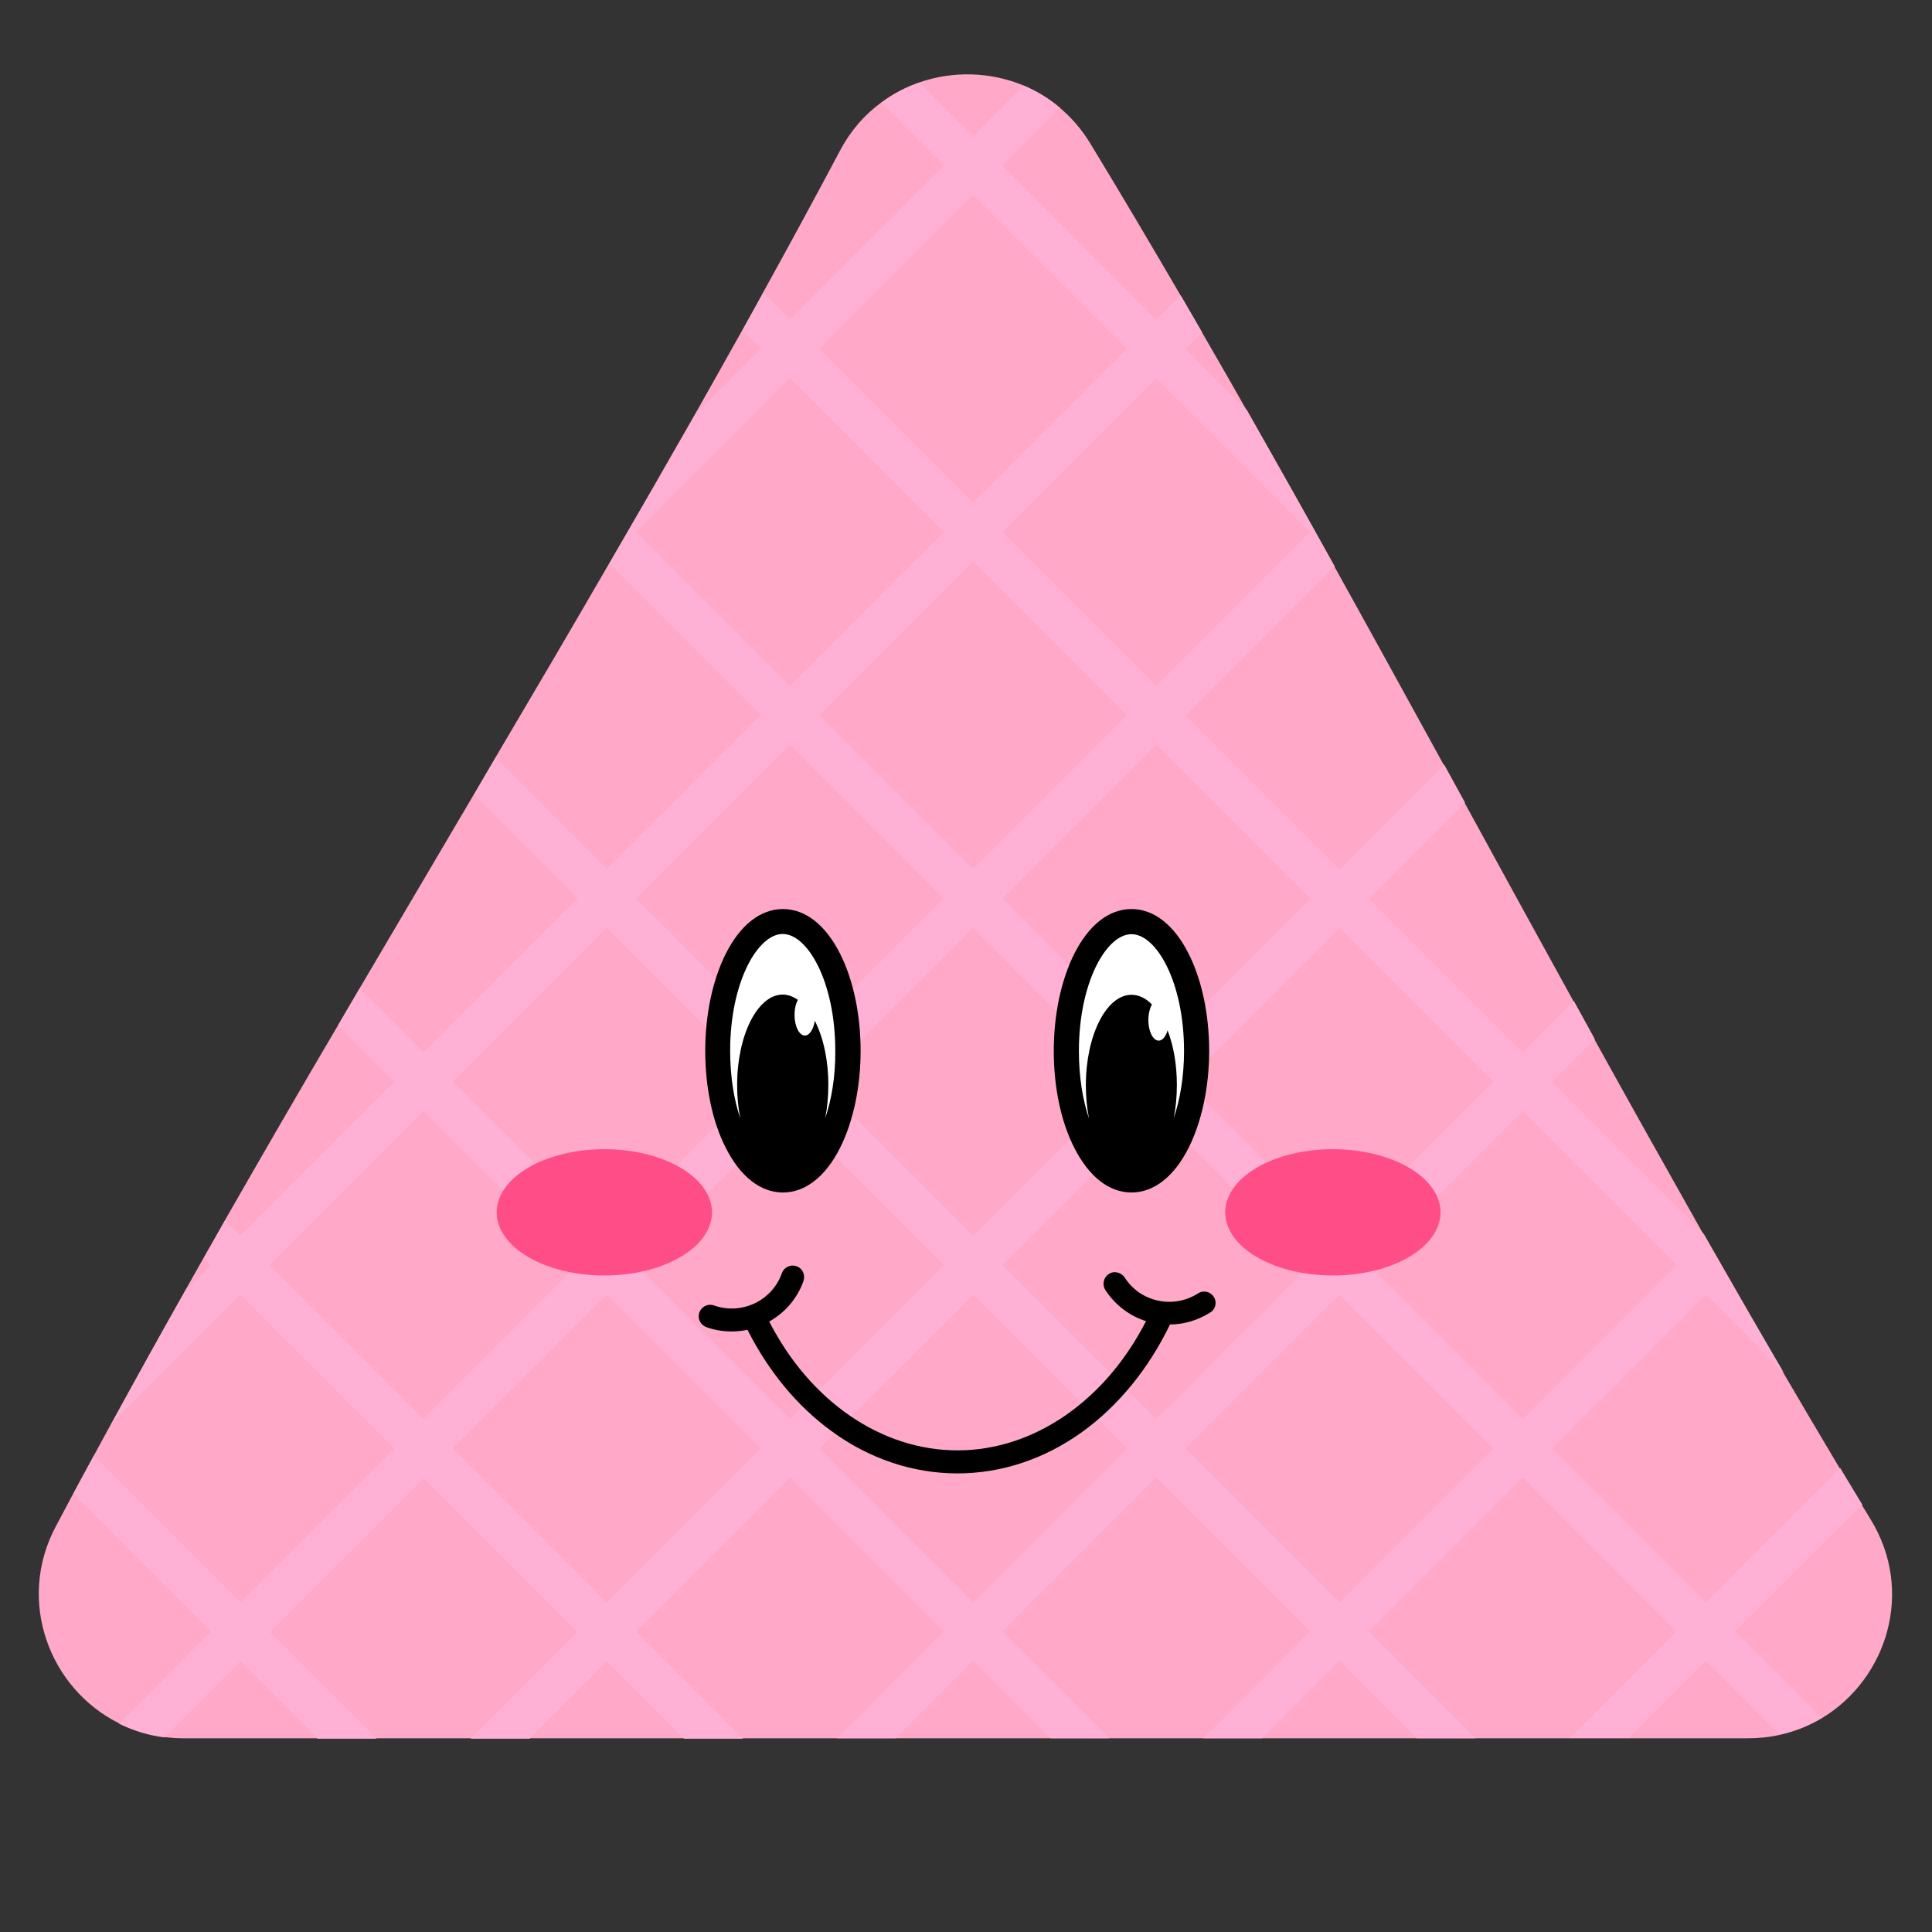 <svg xmlns="http://www.w3.org/2000/svg" xmlns:xlink="http://www.w3.org/1999/xlink" width="600" zoomAndPan="magnify" viewBox="0 0 450 450" height="600" preserveAspectRatio="xMidYMid meet" version="1.0"><rect x="0" y="0" width="450" height="450" fill="#333333" stroke="none"/><defs><clipPath id="062126104b"><path d="M 9 17 L 441 17 L 441 404.977 L 9 404.977 Z M 9 17 " clip-rule="nonzero"/></clipPath><clipPath id="52cf18ff84"><path d="M 17 19 L 434 19 L 434 404.977 L 17 404.977 Z M 17 19 " clip-rule="nonzero"/></clipPath></defs><g clip-path="url(#062126104b)"><path fill="#ffa8c8" d="M 424.328 400.203 C 421.375 401.973 418.082 403.301 414.492 404.09 C 412.133 404.629 409.625 404.875 407.066 404.875 L 42.668 404.875 C 41.191 404.875 39.719 404.777 38.293 404.582 C 34.504 404.09 30.965 403.008 27.719 401.383 C 11.641 393.414 3.676 372.996 13.02 355.484 C 14.348 352.973 15.723 350.418 17.051 347.906 C 18.672 344.957 20.246 341.953 21.867 339.004 C 23.246 336.492 24.574 334.035 25.949 331.523 C 31.605 321.242 37.309 310.91 43.109 300.629 C 44.535 298.07 46.012 295.516 47.438 292.957 C 49.109 290.055 50.781 287.102 52.402 284.199 C 61.059 269.094 69.809 253.941 78.711 238.84 C 80.383 235.938 82.102 233.086 83.773 230.184 C 92.625 215.176 101.477 200.121 110.324 185.117 C 111.996 182.215 113.719 179.363 115.391 176.461 C 124.289 161.406 133.141 146.352 141.844 131.297 C 148.629 119.637 155.367 107.93 162.004 96.27 C 165.641 89.824 169.281 83.383 172.871 76.938 C 174.492 73.984 176.164 71.082 177.738 68.129 C 183.836 57.109 189.785 46.141 195.637 35.121 C 198.094 30.445 201.391 26.707 205.223 23.902 C 207.977 21.836 211.027 20.262 214.172 19.18 C 221.992 16.477 230.645 16.719 238.316 19.871 C 241.363 21.148 244.215 22.871 246.824 25.082 C 249.527 27.348 251.984 30.152 254 33.496 C 261.133 45.207 268.062 56.965 274.898 68.672 C 276.57 71.574 278.242 74.477 279.914 77.328 C 283.406 83.383 286.895 89.383 290.289 95.434 C 297.223 107.586 304.008 119.688 310.742 131.84 C 319.301 147.238 327.758 162.637 336.215 178.035 C 337.836 180.984 339.461 183.938 341.082 186.891 C 349.539 202.336 357.945 217.734 366.453 233.133 C 368.078 236.086 369.699 239.035 371.32 241.988 C 379.68 257.09 388.137 272.195 396.691 287.348 C 402.789 298.121 408.984 308.895 415.328 319.668 C 419.656 327.098 424.031 334.477 428.457 341.906 C 430.18 344.758 431.898 347.613 433.621 350.465 C 434.309 351.598 434.996 352.73 435.684 353.859 C 446.059 370.734 439.422 391.152 424.328 400.203 Z M 424.328 400.203 " fill-opacity="1" fill-rule="nonzero"/></g><g clip-path="url(#52cf18ff84)"><path fill="#ffb0d4" d="M 433.77 350.465 C 432.047 347.613 430.324 344.758 428.605 341.906 L 397.332 373.195 L 361.535 337.379 L 397.332 301.566 L 415.477 319.719 C 409.184 308.945 402.988 298.172 396.84 287.395 L 361.488 252.023 L 371.469 242.039 C 369.848 239.086 368.223 236.133 366.602 233.184 L 354.652 245.137 L 318.855 209.324 L 341.23 186.938 C 339.605 183.988 337.984 181.035 336.363 178.082 L 311.973 202.484 L 276.176 166.668 L 310.891 131.938 C 304.156 119.785 297.32 107.684 290.438 95.531 L 276.176 81.266 L 280.012 77.43 C 278.34 74.527 276.668 71.672 274.996 68.77 L 269.344 74.426 L 233.547 38.516 L 246.922 25.133 C 244.316 22.918 241.414 21.199 238.414 19.918 L 226.711 31.629 L 214.223 19.23 C 211.027 20.312 208.027 21.887 205.273 23.953 L 219.828 38.516 L 184.031 74.328 L 177.836 68.129 C 176.215 71.082 174.59 73.984 172.969 76.938 L 177.199 81.168 L 162.102 96.27 C 155.465 107.93 148.777 119.637 141.941 131.297 L 177.148 166.523 L 141.352 202.336 L 115.488 176.461 C 113.816 179.363 112.098 182.215 110.426 185.117 L 134.52 209.223 L 98.672 245.137 L 83.773 230.23 C 82.102 233.133 80.383 235.988 78.711 238.891 L 91.789 251.977 L 55.992 287.789 L 52.453 284.246 C 50.781 287.152 49.109 290.102 47.488 293.004 L 49.16 294.676 L 43.109 300.73 C 37.309 311.012 31.555 321.293 25.949 331.625 L 55.992 301.566 L 91.789 337.379 L 55.992 373.195 L 21.867 339.051 C 20.246 342.004 18.672 345.004 17.051 347.957 L 49.109 380.031 L 27.719 401.48 C 30.918 403.055 34.504 404.188 38.293 404.68 L 55.992 386.969 L 73.988 404.973 L 87.707 404.973 L 62.875 380.129 L 98.672 344.316 L 134.469 380.129 L 109.637 404.973 L 123.355 404.973 L 141.352 386.969 L 159.348 404.973 L 173.066 404.973 L 148.188 380.031 L 183.984 344.219 L 219.777 380.031 L 194.949 404.875 L 208.668 404.875 L 226.664 386.871 L 244.66 404.875 L 258.379 404.875 L 233.496 379.984 L 269.293 344.168 L 305.09 379.984 L 280.258 404.875 L 293.977 404.875 L 311.973 386.871 L 329.969 404.875 L 343.688 404.875 L 318.855 379.984 L 354.652 344.168 L 390.449 379.984 L 365.617 404.828 L 379.336 404.828 L 397.332 386.82 L 414.492 403.992 C 418.031 403.203 421.328 401.875 424.328 400.105 L 404.168 379.934 Z M 311.973 216.16 L 347.77 251.977 L 311.973 287.789 L 276.176 251.977 Z M 305.137 209.273 L 269.344 245.137 L 233.547 209.324 L 269.344 173.508 Z M 226.664 216.16 L 262.457 251.977 L 226.664 287.789 L 190.867 251.977 Z M 226.664 202.434 L 190.867 166.621 L 226.664 130.805 L 262.457 166.621 Z M 305.137 123.918 L 269.344 159.734 L 233.547 123.918 L 269.344 88.105 Z M 226.664 45.402 L 262.457 81.215 L 226.664 117.031 L 190.867 81.215 Z M 148.188 123.918 L 183.984 88.105 L 219.777 123.918 L 183.984 159.734 Z M 183.984 173.457 L 219.777 209.273 L 183.984 245.09 L 148.188 209.273 Z M 141.305 216.16 L 177.098 251.977 L 141.305 287.789 L 105.508 251.977 Z M 98.625 330.492 L 62.828 294.676 L 98.625 258.863 L 134.418 294.676 Z M 141.305 373.195 L 105.508 337.379 L 141.305 301.566 L 177.098 337.379 Z M 148.188 294.676 L 183.984 258.863 L 219.777 294.676 L 183.984 330.492 Z M 226.664 373.195 L 190.867 337.379 L 226.664 301.566 L 262.457 337.379 Z M 233.547 294.676 L 269.344 258.863 L 305.137 294.676 L 269.344 330.492 Z M 311.973 373.195 L 276.176 337.379 L 311.973 301.566 L 347.77 337.379 Z M 318.855 294.676 L 354.652 258.863 L 390.449 294.676 L 354.652 330.492 Z M 318.855 294.676 " fill-opacity="1" fill-rule="nonzero"/></g><path fill="#000000" d="M 282.715 302.059 C 281.93 300.828 280.258 300.434 279.027 301.27 C 276.227 303.039 272.934 303.633 269.734 302.941 C 266.539 302.254 263.785 300.383 262.016 297.629 C 261.23 296.398 259.559 295.906 258.328 296.695 C 257.051 297.48 256.656 299.152 257.441 300.434 C 259.707 303.926 263.047 306.484 266.934 307.715 C 257.395 326.359 240.727 337.82 223.023 337.82 C 205.273 337.82 188.703 326.41 179.164 307.812 C 182.754 305.797 185.656 302.547 187.129 298.418 C 187.574 297.137 187.082 295.66 185.852 295.07 C 184.375 294.332 182.656 295.07 182.113 296.547 C 179.852 302.992 172.723 306.336 166.332 304.074 C 164.805 303.531 163.184 304.418 162.789 306.043 C 162.496 307.371 163.332 308.699 164.609 309.141 C 166.527 309.828 168.496 310.125 170.461 310.125 C 171.691 310.125 172.918 309.977 174.102 309.73 C 178.969 319.375 185.656 327.492 193.621 333.297 C 202.473 339.789 212.648 343.184 223.023 343.184 C 233.25 343.184 243.281 339.84 252.035 333.543 C 260.441 327.492 267.523 318.832 272.488 308.551 L 272.391 308.5 C 275.734 308.5 279.027 307.52 281.879 305.699 C 283.16 304.961 283.504 303.285 282.715 302.059 Z M 282.715 302.059 " fill-opacity="1" fill-rule="nonzero"/><path fill="#ffffff" d="M 197.504 244.742 C 197.504 245.73 197.48 246.715 197.434 247.695 C 197.383 248.676 197.312 249.648 197.215 250.617 C 197.117 251.586 196.996 252.539 196.852 253.484 C 196.707 254.426 196.543 255.355 196.352 256.266 C 196.164 257.176 195.949 258.066 195.715 258.938 C 195.484 259.805 195.227 260.652 194.953 261.469 C 194.676 262.289 194.383 263.082 194.066 263.844 C 193.754 264.605 193.418 265.336 193.07 266.031 C 192.719 266.73 192.352 267.391 191.969 268.016 C 191.586 268.645 191.188 269.23 190.773 269.777 C 190.363 270.324 189.938 270.832 189.5 271.297 C 189.062 271.762 188.613 272.184 188.156 272.559 C 187.699 272.938 187.23 273.27 186.758 273.555 C 186.281 273.84 185.801 274.082 185.316 274.273 C 184.828 274.465 184.34 274.609 183.844 274.707 C 183.352 274.805 182.855 274.852 182.359 274.852 C 181.863 274.852 181.371 274.805 180.875 274.707 C 180.383 274.609 179.891 274.465 179.406 274.273 C 178.918 274.082 178.438 273.84 177.965 273.555 C 177.488 273.27 177.023 272.938 176.566 272.559 C 176.105 272.184 175.66 271.762 175.223 271.297 C 174.785 270.832 174.359 270.324 173.945 269.777 C 173.535 269.23 173.137 268.645 172.754 268.016 C 172.371 267.391 172.004 266.73 171.652 266.031 C 171.301 265.336 170.969 264.605 170.652 263.844 C 170.34 263.082 170.043 262.289 169.77 261.469 C 169.492 260.652 169.238 259.805 169.004 258.938 C 168.77 258.066 168.559 257.176 168.367 256.266 C 168.18 255.355 168.012 254.426 167.867 253.484 C 167.723 252.539 167.605 251.586 167.508 250.617 C 167.41 249.648 167.336 248.676 167.289 247.695 C 167.242 246.715 167.215 245.73 167.215 244.742 C 167.215 243.758 167.242 242.773 167.289 241.793 C 167.336 240.812 167.41 239.836 167.508 238.871 C 167.605 237.902 167.723 236.949 167.867 236.004 C 168.012 235.059 168.18 234.133 168.367 233.223 C 168.559 232.312 168.77 231.422 169.004 230.551 C 169.238 229.68 169.492 228.836 169.77 228.016 C 170.043 227.195 170.34 226.406 170.652 225.645 C 170.969 224.883 171.301 224.152 171.652 223.453 C 172.004 222.758 172.371 222.094 172.754 221.469 C 173.137 220.844 173.535 220.258 173.945 219.711 C 174.359 219.16 174.785 218.656 175.223 218.191 C 175.66 217.727 176.105 217.305 176.566 216.926 C 177.023 216.551 177.488 216.219 177.965 215.934 C 178.438 215.645 178.918 215.406 179.406 215.215 C 179.891 215.023 180.383 214.879 180.875 214.781 C 181.371 214.684 181.863 214.637 182.359 214.637 C 182.855 214.637 183.352 214.684 183.844 214.781 C 184.34 214.879 184.828 215.023 185.316 215.215 C 185.801 215.406 186.281 215.645 186.758 215.934 C 187.23 216.219 187.699 216.551 188.156 216.926 C 188.613 217.305 189.062 217.727 189.5 218.191 C 189.938 218.656 190.363 219.16 190.773 219.711 C 191.188 220.258 191.586 220.844 191.969 221.469 C 192.352 222.094 192.719 222.758 193.07 223.453 C 193.418 224.152 193.754 224.883 194.066 225.645 C 194.383 226.406 194.676 227.195 194.953 228.016 C 195.227 228.836 195.484 229.68 195.715 230.551 C 195.949 231.422 196.164 232.312 196.352 233.223 C 196.543 234.133 196.707 235.059 196.852 236.004 C 196.996 236.949 197.117 237.902 197.215 238.871 C 197.312 239.836 197.383 240.812 197.434 241.793 C 197.48 242.773 197.504 243.758 197.504 244.742 Z M 197.504 244.742 " fill-opacity="1" fill-rule="nonzero"/><path fill="#000000" d="M 195.684 222.164 C 192.293 215.422 187.574 211.734 182.359 211.734 C 177.148 211.734 172.43 215.422 169.035 222.164 C 165.988 228.262 164.266 236.281 164.266 244.742 C 164.266 253.254 165.938 261.273 169.035 267.324 C 172.43 274.062 177.148 277.754 182.359 277.754 C 187.574 277.754 192.293 274.062 195.684 267.324 C 198.734 261.223 200.453 253.207 200.453 244.742 C 200.453 236.281 198.734 228.215 195.684 222.164 Z M 192.195 260.484 C 192.688 258.074 192.934 255.469 192.934 252.715 C 192.934 246.859 191.75 241.594 189.785 237.758 C 189.488 239.727 188.555 241.203 187.473 241.203 C 186.145 241.203 185.066 239.035 185.066 236.43 C 185.066 235.004 185.359 233.723 185.852 232.887 C 184.719 232.102 183.539 231.656 182.312 231.656 C 176.461 231.656 171.691 241.102 171.691 252.715 C 171.691 255.469 171.938 258.074 172.43 260.484 C 170.953 256.156 170.066 250.793 170.066 244.742 C 170.066 228.707 176.508 217.539 182.312 217.539 C 188.113 217.539 194.555 228.707 194.555 244.742 C 194.605 250.793 193.668 256.156 192.195 260.484 Z M 192.195 260.484 " fill-opacity="1" fill-rule="nonzero"/><path fill="#ffffff" d="M 278.684 244.742 C 278.684 245.73 278.66 246.715 278.613 247.695 C 278.562 248.676 278.492 249.648 278.395 250.617 C 278.297 251.586 278.176 252.539 278.031 253.484 C 277.891 254.426 277.723 255.355 277.531 256.266 C 277.344 257.176 277.129 258.066 276.898 258.938 C 276.664 259.805 276.406 260.652 276.133 261.469 C 275.855 262.289 275.562 263.082 275.246 263.844 C 274.934 264.605 274.602 265.336 274.25 266.031 C 273.898 266.73 273.531 267.391 273.148 268.016 C 272.766 268.645 272.367 269.23 271.953 269.777 C 271.543 270.324 271.117 270.832 270.68 271.297 C 270.242 271.762 269.793 272.184 269.336 272.559 C 268.879 272.938 268.41 273.27 267.938 273.555 C 267.461 273.84 266.98 274.082 266.496 274.273 C 266.008 274.465 265.52 274.609 265.023 274.707 C 264.531 274.805 264.035 274.852 263.539 274.852 C 263.043 274.852 262.551 274.805 262.055 274.707 C 261.562 274.609 261.074 274.465 260.586 274.273 C 260.098 274.082 259.617 273.84 259.145 273.555 C 258.668 273.27 258.203 272.938 257.746 272.559 C 257.285 272.184 256.84 271.762 256.402 271.297 C 255.965 270.832 255.539 270.324 255.125 269.777 C 254.715 269.23 254.316 268.645 253.934 268.016 C 253.551 267.391 253.184 266.73 252.832 266.031 C 252.48 265.336 252.148 264.605 251.832 263.844 C 251.52 263.082 251.223 262.289 250.949 261.469 C 250.672 260.652 250.418 259.805 250.184 258.938 C 249.949 258.066 249.738 257.176 249.547 256.266 C 249.359 255.355 249.191 254.426 249.047 253.484 C 248.902 252.539 248.785 251.586 248.688 250.617 C 248.59 249.648 248.516 248.676 248.469 247.695 C 248.422 246.715 248.395 245.73 248.395 244.742 C 248.395 243.758 248.422 242.773 248.469 241.793 C 248.516 240.812 248.59 239.836 248.688 238.871 C 248.785 237.902 248.902 236.949 249.047 236.004 C 249.191 235.059 249.359 234.133 249.547 233.223 C 249.738 232.312 249.949 231.422 250.184 230.551 C 250.418 229.68 250.672 228.836 250.949 228.016 C 251.223 227.195 251.52 226.406 251.832 225.645 C 252.148 224.883 252.48 224.152 252.832 223.453 C 253.184 222.758 253.551 222.094 253.934 221.469 C 254.316 220.844 254.715 220.258 255.125 219.711 C 255.539 219.16 255.965 218.656 256.402 218.191 C 256.84 217.727 257.285 217.305 257.746 216.926 C 258.203 216.551 258.668 216.219 259.145 215.934 C 259.617 215.645 260.098 215.406 260.586 215.215 C 261.074 215.023 261.562 214.879 262.055 214.781 C 262.551 214.684 263.043 214.637 263.539 214.637 C 264.035 214.637 264.531 214.684 265.023 214.781 C 265.52 214.879 266.008 215.023 266.496 215.215 C 266.98 215.406 267.461 215.645 267.938 215.934 C 268.41 216.219 268.879 216.551 269.336 216.926 C 269.793 217.305 270.242 217.727 270.68 218.191 C 271.117 218.656 271.543 219.16 271.953 219.711 C 272.367 220.258 272.766 220.844 273.148 221.469 C 273.531 222.094 273.898 222.758 274.25 223.453 C 274.602 224.152 274.934 224.883 275.246 225.645 C 275.562 226.406 275.855 227.195 276.133 228.016 C 276.406 228.836 276.664 229.68 276.898 230.551 C 277.129 231.422 277.344 232.312 277.531 233.223 C 277.723 234.133 277.891 235.059 278.031 236.004 C 278.176 236.949 278.297 237.902 278.395 238.871 C 278.492 239.836 278.562 240.812 278.613 241.793 C 278.66 242.773 278.684 243.758 278.684 244.742 Z M 278.684 244.742 " fill-opacity="1" fill-rule="nonzero"/><path fill="#000000" d="M 276.867 222.164 C 273.473 215.422 268.754 211.734 263.539 211.734 C 258.328 211.734 253.609 215.422 250.215 222.164 C 247.168 228.262 245.445 236.281 245.445 244.742 C 245.445 253.254 247.117 261.273 250.215 267.324 C 253.609 274.062 258.328 277.754 263.539 277.754 C 268.754 277.754 273.473 274.062 276.867 267.324 C 279.914 261.223 281.637 253.207 281.637 244.742 C 281.637 236.281 279.914 228.215 276.867 222.164 Z M 273.375 260.484 C 273.867 258.074 274.113 255.469 274.113 252.715 C 274.113 247.891 273.324 243.516 271.949 239.973 C 271.555 241.398 270.77 242.383 269.883 242.383 C 268.555 242.383 267.473 240.219 267.473 237.609 C 267.473 236.133 267.816 234.855 268.309 233.969 C 266.883 232.492 265.262 231.707 263.539 231.707 C 257.688 231.707 252.918 241.152 252.918 252.762 C 252.918 255.516 253.164 258.125 253.656 260.535 C 252.184 256.207 251.297 250.844 251.297 244.793 C 251.297 228.754 257.738 217.586 263.539 217.586 C 269.344 217.586 275.785 228.754 275.785 244.793 C 275.785 250.793 274.848 256.156 273.375 260.484 Z M 273.375 260.484 " fill-opacity="1" fill-rule="nonzero"/><path fill="#ff4d88" d="M 335.527 282.379 C 335.527 282.859 335.484 283.34 335.406 283.82 C 335.324 284.301 335.203 284.777 335.043 285.25 C 334.883 285.719 334.684 286.188 334.445 286.648 C 334.207 287.109 333.93 287.562 333.617 288.008 C 333.301 288.453 332.953 288.887 332.566 289.312 C 332.176 289.738 331.754 290.148 331.301 290.551 C 330.844 290.953 330.355 291.336 329.832 291.711 C 329.312 292.082 328.762 292.438 328.18 292.781 C 327.602 293.121 326.992 293.445 326.355 293.75 C 325.723 294.055 325.062 294.34 324.379 294.609 C 323.699 294.875 322.996 295.125 322.27 295.352 C 321.547 295.578 320.805 295.785 320.047 295.969 C 319.285 296.152 318.516 296.316 317.727 296.453 C 316.941 296.594 316.148 296.711 315.34 296.805 C 314.535 296.898 313.723 296.969 312.906 297.016 C 312.09 297.062 311.27 297.09 310.449 297.09 C 309.629 297.09 308.809 297.062 307.992 297.016 C 307.172 296.969 306.363 296.898 305.555 296.805 C 304.75 296.711 303.957 296.594 303.168 296.453 C 302.383 296.316 301.609 296.152 300.852 295.969 C 300.094 295.785 299.352 295.578 298.629 295.352 C 297.902 295.125 297.199 294.875 296.516 294.609 C 295.832 294.34 295.176 294.055 294.539 293.75 C 293.906 293.445 293.297 293.121 292.719 292.781 C 292.137 292.438 291.586 292.082 291.062 291.711 C 290.543 291.336 290.055 290.953 289.598 290.551 C 289.141 290.148 288.719 289.738 288.332 289.312 C 287.945 288.887 287.594 288.453 287.281 288.008 C 286.965 287.562 286.691 287.109 286.453 286.648 C 286.215 286.188 286.016 285.719 285.855 285.25 C 285.695 284.777 285.574 284.301 285.492 283.82 C 285.414 283.34 285.371 282.859 285.371 282.379 C 285.371 281.898 285.414 281.418 285.492 280.938 C 285.574 280.457 285.695 279.98 285.855 279.508 C 286.016 279.035 286.215 278.57 286.453 278.109 C 286.691 277.648 286.965 277.195 287.281 276.75 C 287.594 276.305 287.945 275.871 288.332 275.445 C 288.719 275.02 289.141 274.605 289.598 274.207 C 290.055 273.805 290.543 273.418 291.062 273.047 C 291.586 272.676 292.137 272.316 292.719 271.977 C 293.297 271.637 293.906 271.312 294.539 271.008 C 295.176 270.703 295.832 270.414 296.516 270.148 C 297.199 269.879 297.902 269.633 298.629 269.406 C 299.352 269.18 300.094 268.973 300.852 268.789 C 301.609 268.605 302.383 268.441 303.168 268.301 C 303.957 268.164 304.75 268.047 305.555 267.953 C 306.363 267.859 307.172 267.785 307.992 267.738 C 308.809 267.691 309.629 267.668 310.449 267.668 C 311.27 267.668 312.09 267.691 312.906 267.738 C 313.723 267.785 314.535 267.859 315.34 267.953 C 316.148 268.047 316.941 268.164 317.727 268.301 C 318.516 268.441 319.285 268.605 320.047 268.789 C 320.805 268.973 321.547 269.18 322.27 269.406 C 322.996 269.633 323.699 269.879 324.379 270.148 C 325.062 270.414 325.723 270.703 326.355 271.008 C 326.992 271.312 327.602 271.637 328.18 271.977 C 328.762 272.316 329.312 272.676 329.832 273.047 C 330.355 273.418 330.844 273.805 331.301 274.207 C 331.754 274.605 332.176 275.02 332.566 275.445 C 332.953 275.871 333.301 276.305 333.617 276.75 C 333.93 277.195 334.207 277.648 334.445 278.109 C 334.684 278.57 334.883 279.035 335.043 279.508 C 335.203 279.98 335.324 280.457 335.406 280.938 C 335.484 281.418 335.527 281.898 335.527 282.379 Z M 335.527 282.379 " fill-opacity="1" fill-rule="nonzero"/><path fill="#ff4d88" d="M 165.84 282.379 C 165.84 282.859 165.801 283.34 165.719 283.82 C 165.637 284.301 165.516 284.777 165.355 285.25 C 165.195 285.719 164.996 286.188 164.758 286.648 C 164.52 287.109 164.246 287.562 163.93 288.008 C 163.617 288.453 163.266 288.887 162.879 289.312 C 162.492 289.738 162.07 290.148 161.613 290.551 C 161.156 290.953 160.668 291.336 160.148 291.711 C 159.625 292.082 159.074 292.438 158.496 292.781 C 157.914 293.121 157.305 293.445 156.672 293.75 C 156.035 294.055 155.379 294.34 154.695 294.609 C 154.012 294.875 153.309 295.125 152.582 295.352 C 151.859 295.578 151.117 295.785 150.359 295.969 C 149.602 296.152 148.828 296.316 148.043 296.453 C 147.258 296.594 146.461 296.711 145.656 296.805 C 144.848 296.898 144.039 296.969 143.219 297.016 C 142.402 297.062 141.582 297.09 140.762 297.09 C 139.941 297.09 139.121 297.062 138.305 297.016 C 137.488 296.969 136.676 296.898 135.871 296.805 C 135.066 296.711 134.27 296.594 133.484 296.453 C 132.695 296.316 131.926 296.152 131.164 295.969 C 130.406 295.785 129.664 295.578 128.941 295.352 C 128.219 295.125 127.512 294.875 126.832 294.609 C 126.148 294.34 125.488 294.055 124.855 293.75 C 124.219 293.445 123.609 293.121 123.031 292.781 C 122.449 292.438 121.898 292.082 121.379 291.711 C 120.855 291.336 120.367 290.953 119.91 290.551 C 119.457 290.148 119.035 289.738 118.648 289.312 C 118.258 288.887 117.91 288.453 117.594 288.008 C 117.281 287.562 117.004 287.109 116.766 286.648 C 116.527 286.188 116.328 285.719 116.168 285.25 C 116.008 284.777 115.887 284.301 115.805 283.82 C 115.727 283.34 115.688 282.859 115.688 282.379 C 115.688 281.898 115.727 281.418 115.805 280.938 C 115.887 280.457 116.008 279.98 116.168 279.508 C 116.328 279.035 116.527 278.57 116.766 278.109 C 117.004 277.648 117.281 277.195 117.594 276.75 C 117.91 276.305 118.258 275.871 118.648 275.445 C 119.035 275.02 119.457 274.605 119.91 274.207 C 120.367 273.805 120.855 273.418 121.379 273.047 C 121.898 272.676 122.449 272.316 123.031 271.977 C 123.609 271.637 124.219 271.312 124.855 271.008 C 125.488 270.703 126.148 270.414 126.832 270.148 C 127.512 269.879 128.219 269.633 128.941 269.406 C 129.664 269.18 130.406 268.973 131.164 268.789 C 131.926 268.605 132.695 268.441 133.484 268.301 C 134.27 268.164 135.066 268.047 135.871 267.953 C 136.676 267.859 137.488 267.785 138.305 267.738 C 139.121 267.691 139.941 267.668 140.762 267.668 C 141.582 267.668 142.402 267.691 143.219 267.738 C 144.039 267.785 144.848 267.859 145.656 267.953 C 146.461 268.047 147.254 268.164 148.043 268.301 C 148.828 268.441 149.602 268.605 150.359 268.789 C 151.117 268.973 151.859 269.18 152.582 269.406 C 153.309 269.633 154.012 269.879 154.695 270.148 C 155.379 270.414 156.035 270.703 156.672 271.008 C 157.305 271.312 157.914 271.637 158.496 271.977 C 159.074 272.316 159.625 272.676 160.148 273.047 C 160.668 273.418 161.156 273.805 161.613 274.207 C 162.07 274.605 162.492 275.02 162.879 275.445 C 163.266 275.871 163.617 276.305 163.93 276.75 C 164.246 277.195 164.52 277.648 164.758 278.109 C 164.996 278.57 165.195 279.035 165.355 279.508 C 165.516 279.98 165.637 280.457 165.719 280.938 C 165.801 281.418 165.84 281.898 165.84 282.379 Z M 165.84 282.379 " fill-opacity="1" fill-rule="nonzero"/></svg>